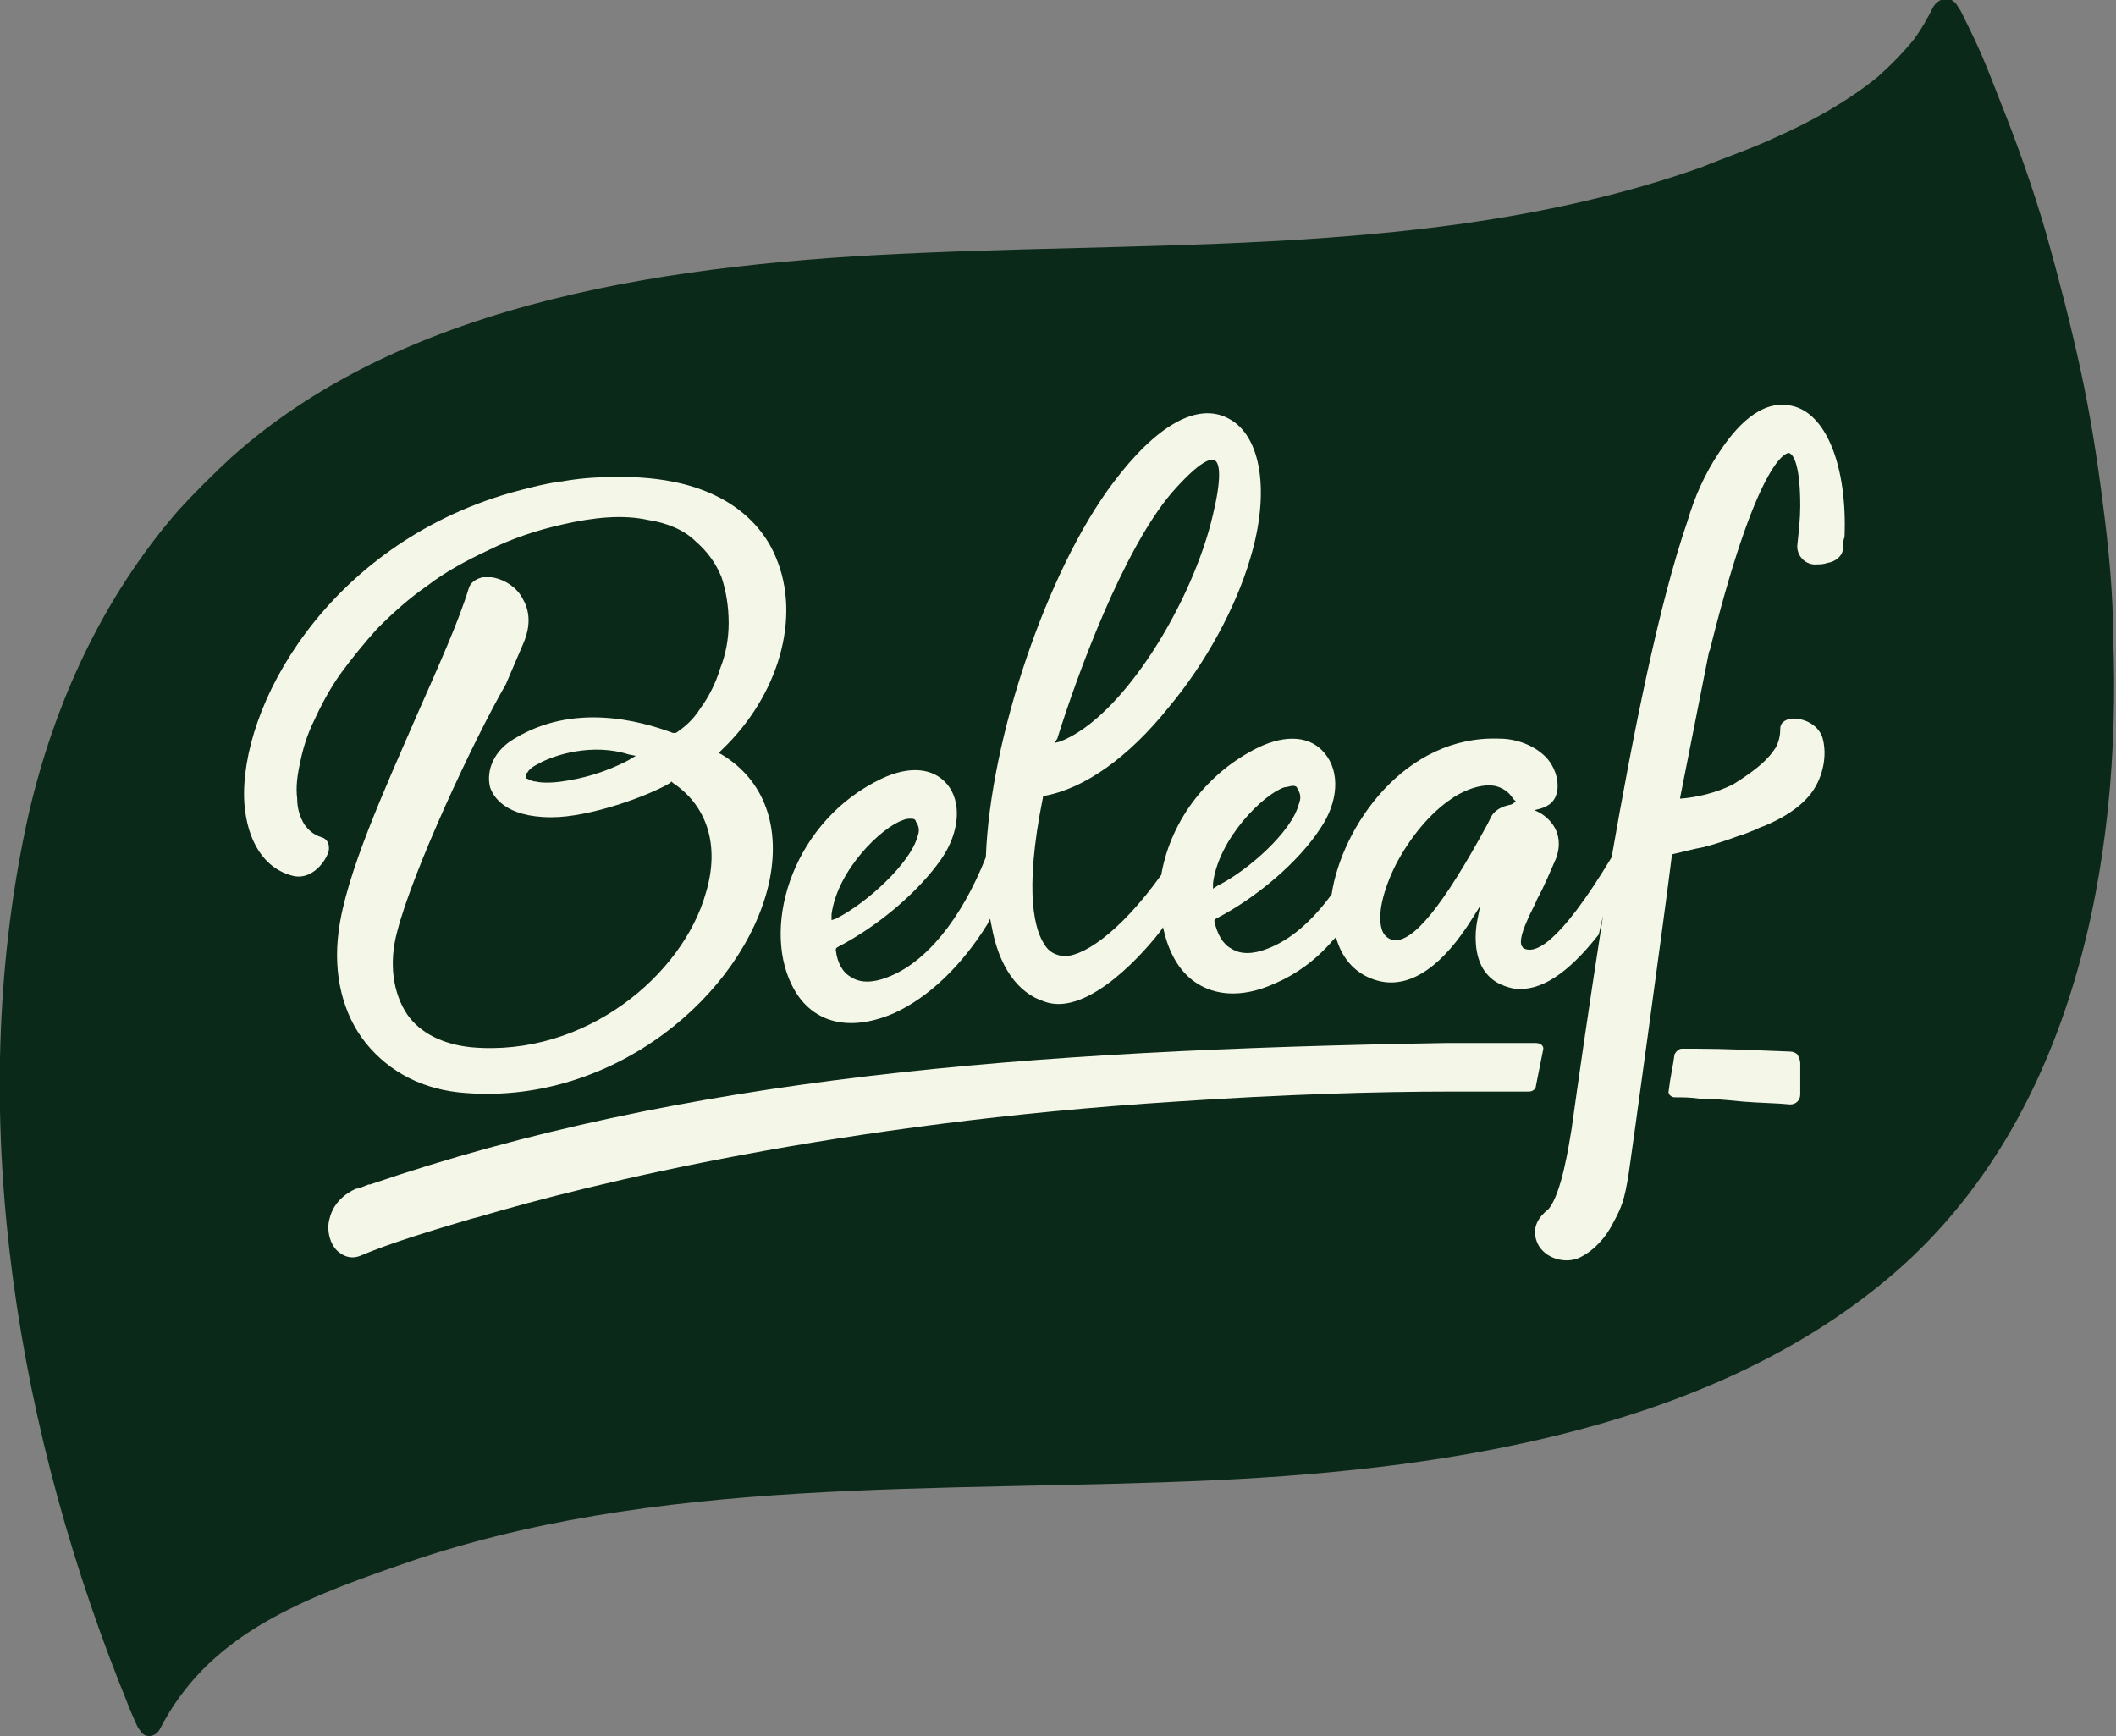 <?xml version="1.0" encoding="utf-8"?>
<!-- Generator: Adobe Illustrator 26.3.1, SVG Export Plug-In . SVG Version: 6.00 Build 0)  -->
<svg version="1.1" id="Logo" xmlns="http://www.w3.org/2000/svg" xmlns:xlink="http://www.w3.org/1999/xlink" x="0px" y="0px"
	 viewBox="0 0 148.1 121.5" style="enable-background:new 0 0 148.1 121.5;" xml:space="preserve">
<rect x="0" y="0" width="148.1" height="121.5" fill="#808080" stroke="none"/>
<style type="text/css">
	.st0{fill:#0B2918;}
	.st1{fill:#F4F6E7;}
</style>
<g>
	<path class="st0" d="M147.2,35.4c-0.4-3.2-0.9-6.4-1.6-9.6c-0.7-3.2-1.5-6.3-2.4-9.5c-0.9-3.1-2-6.2-3.2-9.2
		c-1.1-2.8-1.3-3.4-2.8-6.4c0,0-0.1-0.1-0.2-0.3c-0.4-0.7-1.3-0.6-1.7,0.1c-0.4,0.8-0.8,1.5-1.3,2.2c-0.8,1-1.7,1.9-2.6,2.7
		c-2.1,1.7-4.6,3.1-7.1,4.2c-1.7,0.8-3.5,1.4-5.2,2.1c-17.2,6.1-36.3,5.2-54.6,6C47.5,18.4,28.6,20.9,16.2,32
		c-1.3,1.2-2.5,2.4-3.7,3.7C7.2,41.8,3.8,49.2,2,57c-4.4,19.7-1.3,41.4,6.4,60.9c0.5,1.2,0.6,1.6,1.2,2.9c0,0,0.1,0.2,0.2,0.3
		c0.3,0.6,1.1,0.5,1.4-0.1l0,0c3.3-6.4,9.4-8.9,16.6-11.4c18-6.4,37.9-5.1,57.2-6c17.3-0.8,35.4-3.9,47.7-14.6
		c12.5-10.9,15.8-28.8,15.2-44.4C147.9,41.6,147.6,38.5,147.2,35.4z"/>
	<g>
		<g>
			<path class="st1" d="M32.6,76.5C43,77.3,52,69.6,53.8,61.9c0.9-4-0.3-7.3-3.3-9.1l-0.2-0.1l0.2-0.2c4-3.8,5.6-9.3,3.8-13.5
				c-0.9-2.2-3.7-5.9-11.7-5.6c-1.1,0-2.2,0.1-3.3,0.3l-0.1,0c-1.3,0.2-2.4,0.5-3.5,0.8c-12.8,3.7-19,15-18.6,21.7
				c0.2,2.7,1.4,4.6,3.4,5.1c1.2,0.3,2.2-0.8,2.5-1.7c0.1-0.5-0.1-0.9-0.5-1c-0.6-0.2-0.9-0.5-1.2-0.9c-0.3-0.5-0.5-1.1-0.5-1.8
				c-0.1-0.8,0-1.6,0.2-2.5c0.2-1,0.5-2,1-3c0.5-1.1,1.1-2.2,1.8-3.2c0.8-1.1,1.7-2.2,2.6-3.2c1.1-1.1,2.2-2.1,3.5-3
				c1.3-1,2.8-1.8,4.3-2.5c1.6-0.8,3.4-1.4,5.2-1.8c2.2-0.5,4.2-0.7,6-0.3c1.3,0.2,2.5,0.7,3.3,1.5c0.8,0.7,1.4,1.5,1.8,2.5
				c0.3,0.9,0.5,2,0.5,3.2c0,1.1-0.2,2.2-0.6,3.2c-0.3,1-0.8,2-1.4,2.8c-0.5,0.8-1.1,1.3-1.7,1.7l-0.1,0l-0.1,0
				c-2.4-0.9-7-2.1-11.1,0.4c-1.4,0.8-2,2.2-1.7,3.4c0.2,0.6,1,2.1,4.3,2.1c2.7,0,6.8-1.5,8.3-2.4l0.1-0.1l0.1,0.1
				c2.4,1.6,3.3,4.4,2.3,7.7C47.8,68.2,41,74,33,73.3c-2-0.2-3.6-1-4.5-2.3c-1-1.5-1.3-3.6-0.7-5.8c1.1-4.3,5.4-13.5,7.6-17.3
				l1.2-2.8c0.8-1.8,0.2-2.9-0.2-3.5c-0.5-0.7-1.3-1.1-2-1.2c-0.2,0-0.4,0-0.6,0c-0.5,0.1-0.9,0.4-1,0.8c-0.7,2.3-2.1,5.4-3.6,8.8
				c-2.3,5.3-5,11.2-5.5,15.2c-0.4,3,0.3,5.8,1.9,7.8C27.3,75.1,29.7,76.3,32.6,76.5z M44,53.2c-1.7,0.9-3.3,1.3-4.7,1.5
				c-0.7,0.1-1.4,0.1-1.8,0c-0.2,0-0.4-0.1-0.6-0.2l-0.1,0l0-0.2c0,0,0,0,0,0l0-0.2l0.1,0c0.1-0.2,0.3-0.4,0.7-0.6
				c1.2-0.7,3.9-1.5,6.4-0.7l0.5,0.1L44,53.2z"/>
			<path class="st1" d="M108,73.5c0.1-0.3-0.2-0.5-0.5-0.5c0,0,0,0,0,0c-2.6,0-4.4,0-6.3,0c-29.5,0.5-53.4,2.4-75.3,9.9l-0.1,0
				c0,0-0.7,0.3-0.9,0.3c-1.5,0.7-1.8,1.8-1.9,2.4c-0.1,0.8,0.2,1.7,0.8,2.1c0.4,0.3,0.9,0.4,1.4,0.2c2.1-0.9,5.1-1.8,7.8-2.6
				l0.4-0.1c8.1-2.4,25.3-6.6,48.9-8.1c7.5-0.5,14-0.7,19.2-0.7c1,0,2,0,3,0c0.9,0,1.7,0,2.5,0c0.3,0,0.5-0.2,0.5-0.4L108,73.5z"/>
			<g>
				<path class="st1" d="M126,74.4c0-0.2-0.1-0.4-0.2-0.6c-0.1-0.1-0.3-0.2-0.5-0.2c-2.6-0.1-4.6-0.2-6.5-0.2c-0.5,0-0.8,0-1.1,0
					c-0.2,0-0.4,0.2-0.5,0.4c-0.1,0.8-0.3,1.6-0.4,2.5c-0.1,0.3,0.2,0.5,0.4,0.5c0.6,0,1.1,0,1.8,0.1c1,0,2,0.1,3,0.2
					c1.2,0.1,2.3,0.1,3.3,0.2c0.4,0,0.7-0.3,0.7-0.7c0-0.8,0-1.3,0-1.9L126,74.4z"/>
			</g>
			<path class="st1" d="M125.4,28.4c-2.2-0.5-4,1.6-5.1,3.3c-1,1.5-1.7,3.1-2.2,4.8c-2,5.8-3.8,14.9-5.3,23.5
				c-3.8,6.3-5.4,6.7-6.1,6.4c-0.1,0-0.1-0.1-0.2-0.2c-0.1-0.2-0.1-0.7,0.4-1.8c0.2-0.5,0.5-1,0.7-1.5c0.5-0.9,0.9-1.9,1.3-2.8
				c0.7-1.9-0.6-2.9-1.1-3.2l-0.4-0.2l0.4-0.1c0.7-0.2,1.1-0.6,1.2-1.3c0.1-0.8-0.2-1.6-0.7-2.2c-0.9-1-2.3-1.4-3.3-1.4
				c-6.7-0.3-11.1,6.2-11.8,10.9l0,0l0,0c-1.4,1.9-2.9,3.2-4.5,3.8c-1,0.4-1.9,0.4-2.5,0c-0.6-0.3-1-1-1.2-1.9l0-0.1l0.1-0.1
				c2.9-1.5,5.8-4,7.3-6.3c1.3-1.9,1.4-4,0.3-5.3c-1-1.2-2.7-1.3-4.6-0.4c-3.5,1.7-6.1,5-6.8,8.8l0,0.1c-3,4.2-5.7,5.9-7,5.7
				c-0.5-0.1-0.9-0.3-1.2-0.8c-0.6-0.9-1.5-3.4-0.1-10.3l0-0.1l0.1,0c2.8-0.5,5.9-2.7,8.7-6.2c2.6-3.1,4.7-7,5.7-10.4
				c1.4-4.6,0.8-8.6-1.5-9.8c-2.2-1.2-5.1,0.5-8.1,4.5c-4.6,6.1-8.6,17.9-8.9,26.2l0,0l0,0c-1.7,4.3-4.2,7.4-6.9,8.4
				c-1,0.4-1.9,0.4-2.5,0c-0.6-0.3-1-1-1.1-1.9l0-0.1l0.1-0.1c2.9-1.5,5.7-3.9,7.3-6.2c1.3-1.9,1.4-4,0.4-5.2
				c-1-1.2-2.7-1.3-4.6-0.4c-6.1,2.9-8.4,10.1-6.3,14.4c1.3,2.7,4,3.4,7.2,2c2.4-1.1,4.7-3.3,6.5-6.2l0.2-0.4l0.1,0.5
				c0.5,2.8,1.8,4.7,3.7,5.3c2.7,1,6.3-2.6,8.1-4.9l0.2-0.3l0.1,0.4c0.4,1.6,1.2,2.9,2.4,3.6c1,0.6,2.8,1.1,5.4-0.1
				c1.4-0.6,2.8-1.6,4-3l0.2-0.2l0.1,0.3c0.5,1.5,1.6,2.5,3.1,2.8c2.1,0.4,4.3-1.1,6.4-4.5l0.5-0.8l-0.2,1c-0.2,1-0.2,2.4,0.4,3.4
				c0.5,0.8,1.2,1.2,2.2,1.4c0,0,0,0,0,0c1.8,0.2,3.7-1,5.9-3.8c0.1-0.4,0.2-0.9,0.3-1.3c-1,6.4-1.8,12-2.2,14.9
				c-0.2,1.2-0.7,4.5-1.6,5.6c-0.2,0.2-1.4,1-0.8,2.4c0.5,1.1,2,1.5,3,1c1-0.5,1.8-1.4,2.3-2.4c0.6-1.1,0.8-1.6,1.1-3.5
				c0.1-0.6,2.6-18.8,3-22.1l0-0.2c0.9-0.2,1.6-0.4,2.2-0.5c0.8-0.2,1.7-0.5,2.5-0.8c0.4-0.1,0.8-0.3,1.1-0.4
				c0.2-0.1,0.4-0.2,0.7-0.3c1.2-0.5,2.4-1.2,3.2-2.2c0.8-1,1.2-2.5,0.9-3.8c-0.2-1-1.3-1.6-2.3-1.5c-0.4,0.1-0.7,0.3-0.7,0.7
				c0,0.5-0.1,0.9-0.3,1.3c-0.3,0.4-0.6,1.1-3,2.6c-1.2,0.6-2.5,0.9-3.7,1l0-0.1l2-10.1c0-0.1,0.1-0.2,0.1-0.3
				c0-0.1,0.1-0.3,0.1-0.4c3.4-13.5,5.4-13.3,5.4-13.3c0.4,0.1,0.8,1.1,0.8,3.7c0,0.9-0.1,1.8-0.2,2.7c-0.1,0.8,0.6,1.5,1.4,1.4
				c0.2,0,0.4,0,0.7-0.1c0.6-0.1,1.1-0.5,1.1-1.1c0-0.2,0-0.5,0.1-0.7C129.3,32.6,127.8,28.9,125.4,28.4z M74,51.7
				c1.4-4.5,4.6-13.2,8-17.2c2.1-2.4,2.8-2.4,3-2.3c0.4,0.2,0.5,1.3-0.1,3.8c-1.4,6.1-6.3,14.2-10.7,15.9l-0.4,0.1L74,51.7z
				 M58.2,64c0.4-3.1,3.5-6.1,5-6.6c0.2-0.1,0.4-0.1,0.6-0.1c0.2,0,0.3,0.1,0.3,0.2c0.2,0.3,0.3,0.6,0.1,1.1
				c-0.5,1.8-3.5,4.6-5.7,5.7l-0.3,0.1L58.2,64z M84.9,61.8c0.4-3.1,3.5-6.2,5-6.7c0.2,0,0.4-0.1,0.6-0.1c0.2,0,0.3,0.1,0.3,0.2
				c0.2,0.3,0.3,0.6,0.1,1.1c-0.5,1.9-3.5,4.6-5.7,5.7l-0.3,0.2L84.9,61.8z M105.8,56.3c-0.4,0.1-1,0.2-1.4,0.8
				c-0.1,0.2-0.2,0.4-0.3,0.6c-3.1,5.7-5.2,8.3-6.6,8.1c0,0,0,0,0,0l0,0c-0.4-0.1-0.7-0.4-0.8-0.8c-0.3-1,0.1-2.7,1-4.5
				c1-1.9,2.4-3.6,3.9-4.6c0.4-0.3,1.8-1.1,3-0.9c0.5,0.1,1,0.4,1.3,0.9l0.2,0.2L105.8,56.3z"/>
		</g>
	</g>
</g>
</svg>
